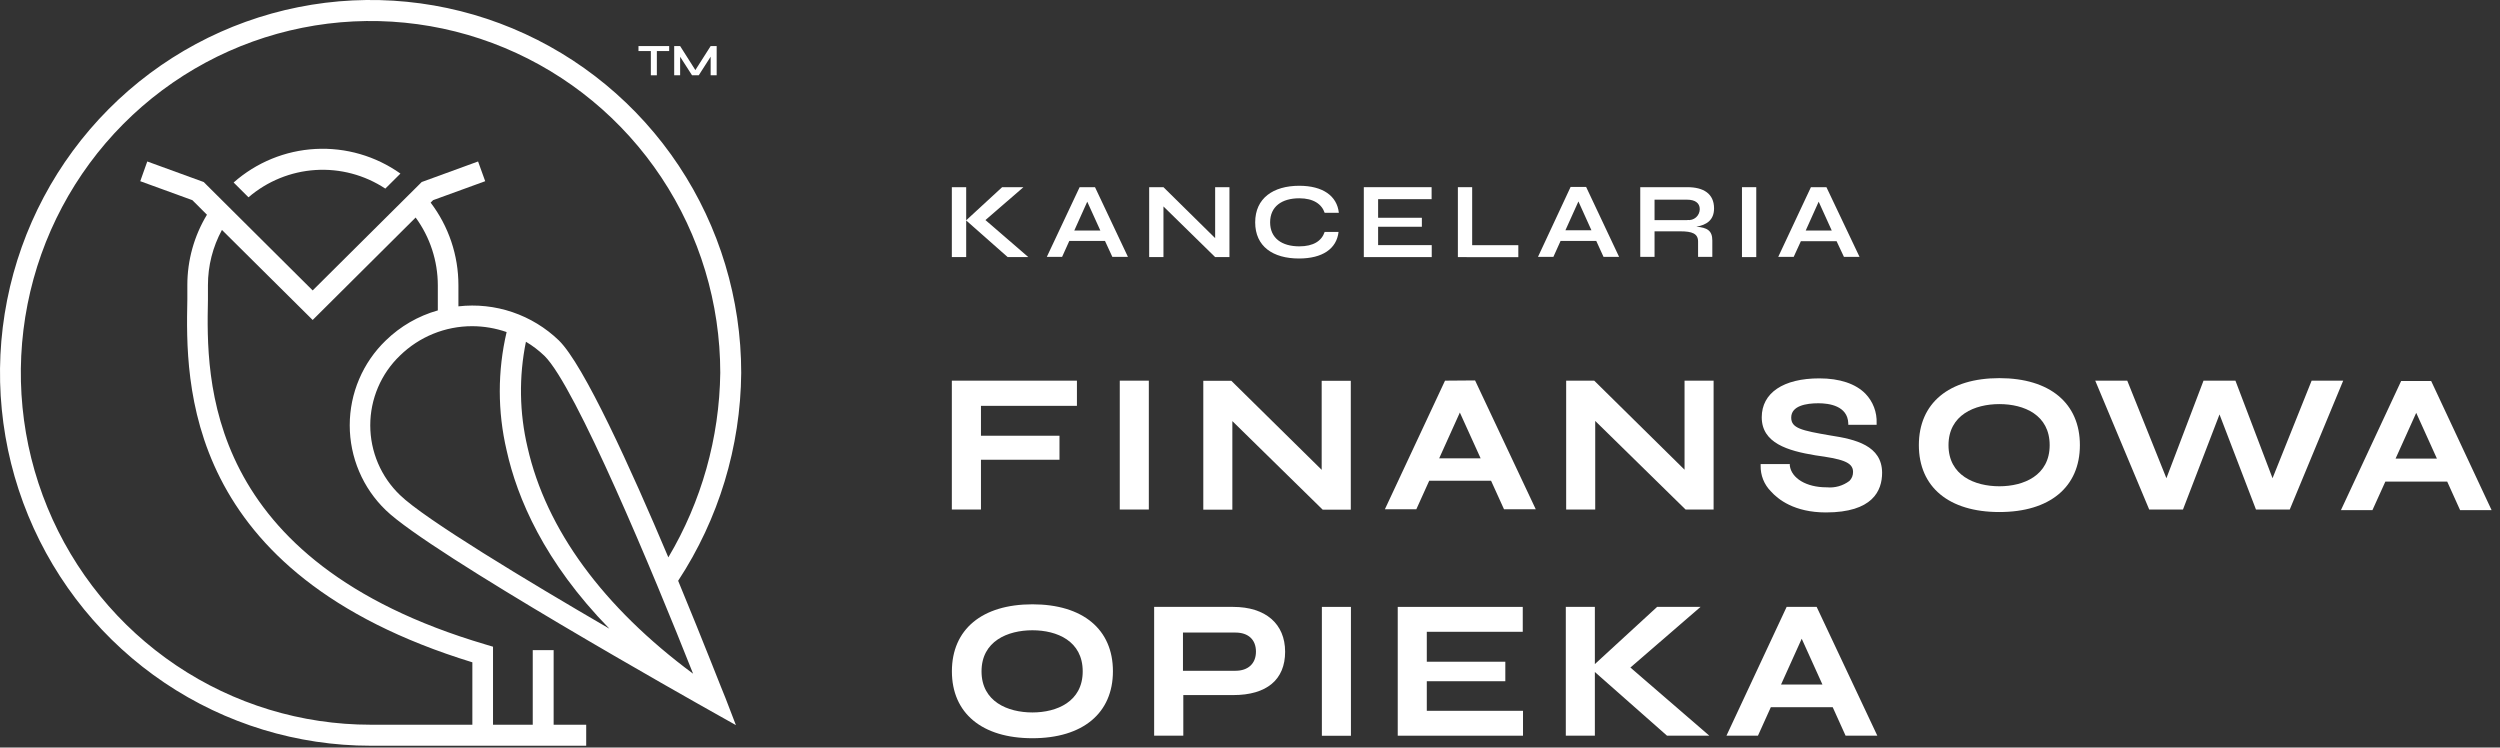 <?xml version="1.0" encoding="UTF-8"?> <svg xmlns="http://www.w3.org/2000/svg" width="204" height="61" viewBox="0 0 204 61" fill="none"><rect x="0" y="0" width="204" height="61" fill="#333333" stroke="none"/><path d="M55.337 47.392C58.644 42.355 60.432 36.462 60.483 30.425C60.483 24.408 58.71 18.525 55.387 13.521C52.064 8.518 47.341 4.618 41.815 2.315C36.289 0.012 30.208 -0.59 24.342 0.584C18.476 1.758 13.087 4.655 8.858 8.911C4.628 13.166 1.748 18.587 0.581 24.489C-0.586 30.392 0.013 36.509 2.302 42.069C4.591 47.629 8.467 52.38 13.44 55.724C18.414 59.067 24.261 60.852 30.242 60.852H47.834V59.137H45.177V53.053H43.472V59.137H40.23V52.771L39.621 52.589C16.544 45.773 16.84 30.852 16.968 24.481C16.968 24.035 16.968 23.633 16.968 23.274C16.966 21.697 17.359 20.145 18.111 18.762L25.514 26.11L33.917 17.751C35.089 19.351 35.722 21.286 35.726 23.274V25.329C34.131 25.779 32.671 26.622 31.48 27.781C30.55 28.676 29.81 29.75 29.305 30.94C28.799 32.13 28.538 33.411 28.538 34.705C28.538 35.999 28.799 37.28 29.305 38.47C29.81 39.66 30.55 40.735 31.48 41.629C35.098 45.15 57.056 57.489 57.989 58.011L60.05 59.17L59.198 56.957C59.012 56.541 57.422 52.426 55.337 47.392ZM35.141 16.534L35.341 16.333L39.592 14.786L39.011 13.176L34.412 14.853L25.514 23.7L16.621 14.853L12.017 13.176L11.445 14.786L15.697 16.333L16.887 17.521C15.838 19.252 15.285 21.241 15.287 23.269C15.287 23.619 15.287 24.011 15.287 24.443C15.154 31.149 14.85 46.774 38.545 54.045V59.137H30.237C24.593 59.137 19.075 57.453 14.383 54.298C9.69 51.143 6.032 46.659 3.872 41.413C1.712 36.166 1.147 30.393 2.248 24.824C3.349 19.255 6.067 14.139 10.058 10.123C14.049 6.108 19.134 3.373 24.67 2.266C30.205 1.158 35.943 1.726 41.158 3.899C46.372 6.072 50.829 9.753 53.965 14.474C57.101 19.196 58.774 24.747 58.774 30.425C58.705 35.731 57.243 40.925 54.537 45.48C51.466 38.204 47.629 29.759 45.605 27.781C44.526 26.74 43.231 25.952 41.815 25.471C40.398 24.99 38.893 24.828 37.407 24.998V23.274C37.409 20.838 36.612 18.469 35.141 16.534ZM32.641 40.398C31.874 39.664 31.263 38.781 30.846 37.803C30.429 36.824 30.213 35.77 30.213 34.705C30.213 33.64 30.429 32.586 30.846 31.608C31.263 30.629 31.874 29.746 32.641 29.012C34.22 27.473 36.333 26.614 38.531 26.617C39.487 26.619 40.436 26.781 41.34 27.096C40.596 30.27 40.596 33.574 41.34 36.748C42.201 40.638 44.401 45.849 49.724 51.3C43.011 47.396 34.641 42.348 32.641 40.398ZM43.049 36.509C42.38 33.679 42.334 30.736 42.916 27.887C43.461 28.21 43.967 28.596 44.425 29.036C46.948 31.494 53.304 46.759 56.556 54.974C49.214 49.533 44.563 43.2 43.049 36.509Z" fill="white"></path><path d="M19.064 14.892L20.277 16.099C21.812 14.782 23.73 14.001 25.742 13.873C27.755 13.745 29.755 14.277 31.442 15.39L32.675 14.164C30.654 12.73 28.213 12.023 25.744 12.155C23.275 12.287 20.922 13.251 19.064 14.892Z" fill="white"></path><path d="M53.109 6.144H53.599V4.166H54.604V3.759H52.1V4.166H53.109V6.144Z" fill="white"></path><path d="M55.499 4.631L56.471 6.144H57.018L57.989 4.626V6.144H58.48V3.759H57.989L56.742 5.718L55.499 3.759H55.014V6.144H55.499V4.631Z" fill="white"></path><path d="M80.046 37.515H86.454V35.556H80.046V33.117H87.877V31.062H77.67V41.577H80.046V37.515Z" fill="white"></path><path d="M93.744 31.062H91.373V41.577H93.744V31.062Z" fill="white"></path><path d="M107.849 38.338L100.479 31.076H98.189V41.59H100.56V34.362L107.892 41.552L107.935 41.59H110.225V31.076H107.849V38.338Z" fill="white"></path><path d="M117.914 31.062L113.006 41.557H115.572L116.624 39.229H121.671L122.728 41.557H125.318L120.366 31.043L117.914 31.062ZM117.438 37.399L119.124 33.663L120.819 37.399H117.438Z" fill="white"></path><path d="M137.459 38.329L130.089 31.062H127.799V41.577H130.17V34.349L137.502 41.538L137.545 41.577H139.83V31.062H137.459V38.329Z" fill="white"></path><path d="M149.371 35.536C146.991 35.129 146.163 34.942 146.163 34.075C146.163 33.117 147.367 32.906 148.381 32.906C149.257 32.906 150.762 33.117 150.819 34.535V34.664H153.133V34.525C153.15 34.085 153.078 33.645 152.922 33.234C152.765 32.822 152.528 32.447 152.223 32.13C151.419 31.311 150.119 30.875 148.457 30.875C145.515 30.875 143.758 32.063 143.758 34.051C143.758 36.149 145.863 36.781 148.138 37.155C150.224 37.447 151.209 37.677 151.209 38.501C151.213 38.638 151.188 38.775 151.138 38.903C151.087 39.03 151.011 39.146 150.914 39.243C150.386 39.642 149.729 39.829 149.072 39.765H149.038C147.391 39.765 146.182 39.023 146.048 37.993V37.868H143.668V37.993C143.659 38.382 143.728 38.77 143.872 39.131C144.016 39.492 144.232 39.821 144.506 40.096C145.077 40.738 146.41 41.815 148.995 41.815C152.804 41.815 153.58 40.053 153.58 38.573C153.566 36.364 151.419 35.847 149.371 35.536Z" fill="white"></path><path d="M163.149 30.856C159.031 30.856 156.579 32.897 156.579 36.322C156.579 39.747 159.031 41.782 163.149 41.782C167.267 41.782 169.719 39.742 169.719 36.322C169.719 32.902 167.263 30.856 163.149 30.856ZM163.149 39.68C161.14 39.68 158.998 38.798 158.998 36.327C158.998 33.855 161.14 32.974 163.149 32.974C165.158 32.974 167.253 33.85 167.253 36.327C167.253 38.803 165.13 39.68 163.149 39.68Z" fill="white"></path><path d="M188.629 31.062L185.439 39.023L182.411 31.062H179.807L176.779 39.023L173.584 31.062H170.971L175.375 41.577H178.131L181.112 33.817L184.087 41.577H186.844L191.205 31.062H188.629Z" fill="white"></path><path d="M198.42 31.168L198.382 31.087H195.935L191.021 41.625H193.592L194.645 39.297H199.691L200.743 41.625H203.314L198.42 31.168ZM195.478 37.424L197.163 33.688L198.853 37.424H195.478Z" fill="white"></path><path d="M84.245 49.312C80.132 49.312 77.675 51.358 77.675 54.778C77.675 58.198 80.132 60.239 84.245 60.239C88.359 60.239 90.815 58.193 90.815 54.773C90.815 51.353 88.359 49.312 84.245 49.312ZM84.245 58.136C82.236 58.136 80.093 57.254 80.093 54.783C80.093 52.311 82.236 51.43 84.245 51.43C86.254 51.43 88.349 52.306 88.349 54.783C88.349 57.259 86.23 58.136 84.245 58.136Z" fill="white"></path><path d="M100.624 49.523H94.178V60.033H96.558V56.718H100.634C103.362 56.718 104.866 55.463 104.866 53.183C104.866 50.903 103.271 49.523 100.624 49.523ZM100.815 54.735H96.53V51.617H100.815C101.862 51.617 102.486 52.196 102.486 53.173C102.486 54.151 101.843 54.735 100.815 54.735Z" fill="white"></path><path d="M110.236 49.523H107.865V60.038H110.236V49.523Z" fill="white"></path><path d="M116.426 55.588H122.834V53.997H116.426V51.554H124.257V49.523H114.055V60.033H124.277V58.002H116.426V55.588Z" fill="white"></path><path d="M138.763 49.523H135.22L130.141 54.189V49.523H127.77V60.033H130.141V54.836L136.03 60.033H139.482L133.04 54.471L138.763 49.523Z" fill="white"></path><path d="M148.238 49.519H145.791L140.878 60.033H143.449L144.501 57.705H149.548L150.6 60.033H153.19L148.276 49.6L148.238 49.519ZM145.334 55.856L147.02 52.12L148.71 55.856H145.334Z" fill="white"></path><path d="M78.841 17.99L82.226 20.979H83.912L80.412 17.957L83.512 15.274H81.774L78.841 17.976V15.274H77.67V20.979H78.841V17.99Z" fill="white"></path><path d="M89.353 15.274H88.097L85.421 20.96H86.668L87.254 19.662H90.168L90.767 20.96H92.039L89.353 15.274ZM87.663 18.809L88.72 16.458L89.787 18.809H87.663Z" fill="white"></path><path d="M94.938 16.846L99.156 20.979H100.323V15.274H99.156V19.432L94.938 15.274H93.772V20.979H94.938V16.846Z" fill="white"></path><path d="M105.998 21.094C107.903 21.094 109.069 20.308 109.226 18.924H108.093C107.85 19.657 107.179 20.102 106.022 20.102C104.594 20.102 103.642 19.432 103.642 18.143C103.642 16.855 104.594 16.18 106.022 16.18C107.179 16.18 107.855 16.659 108.093 17.367H109.25C109.102 15.978 107.931 15.159 106.022 15.159C103.894 15.159 102.423 16.175 102.423 18.143C102.423 20.112 103.87 21.094 105.998 21.094Z" fill="white"></path><path d="M116.829 20.002H112.454V18.503H116.024V17.77H112.454V16.252H116.819V15.274H111.287V20.979H116.829V20.002Z" fill="white"></path><path d="M119.672 20.984H123.895V20.007H120.129V15.274H118.963V20.979H119.672V20.984Z" fill="white"></path><path d="M130.847 20.96H132.118L129.428 15.255H128.161L125.5 20.96H126.757L127.342 19.662H130.256L130.847 20.96ZM127.738 18.79L128.799 16.438L129.861 18.79H127.738Z" fill="white"></path><path d="M139.867 17.004C139.867 15.801 139.001 15.274 137.692 15.274H133.845V20.96H135.011V18.877H137.135C138.058 18.877 138.563 19.054 138.563 19.705V20.96H139.725V19.619C139.725 18.814 139.301 18.57 138.42 18.498C139.248 18.359 139.867 17.966 139.867 17.004ZM137.692 17.962H135.011V16.295H137.692C138.287 16.295 138.706 16.553 138.701 17.071C138.699 17.198 138.671 17.323 138.618 17.438C138.565 17.553 138.488 17.656 138.393 17.739C138.297 17.822 138.186 17.884 138.065 17.921C137.944 17.958 137.817 17.968 137.692 17.952V17.962Z" fill="white"></path><path d="M143.311 15.274H142.145V20.979H143.311V15.274Z" fill="white"></path><path d="M146.952 19.681H149.865L150.465 20.96H151.737L149.037 15.274H147.771L145.104 20.96H146.366L146.952 19.681ZM148.404 16.458L149.47 18.809H147.347L148.404 16.458Z" fill="white"></path></svg> 